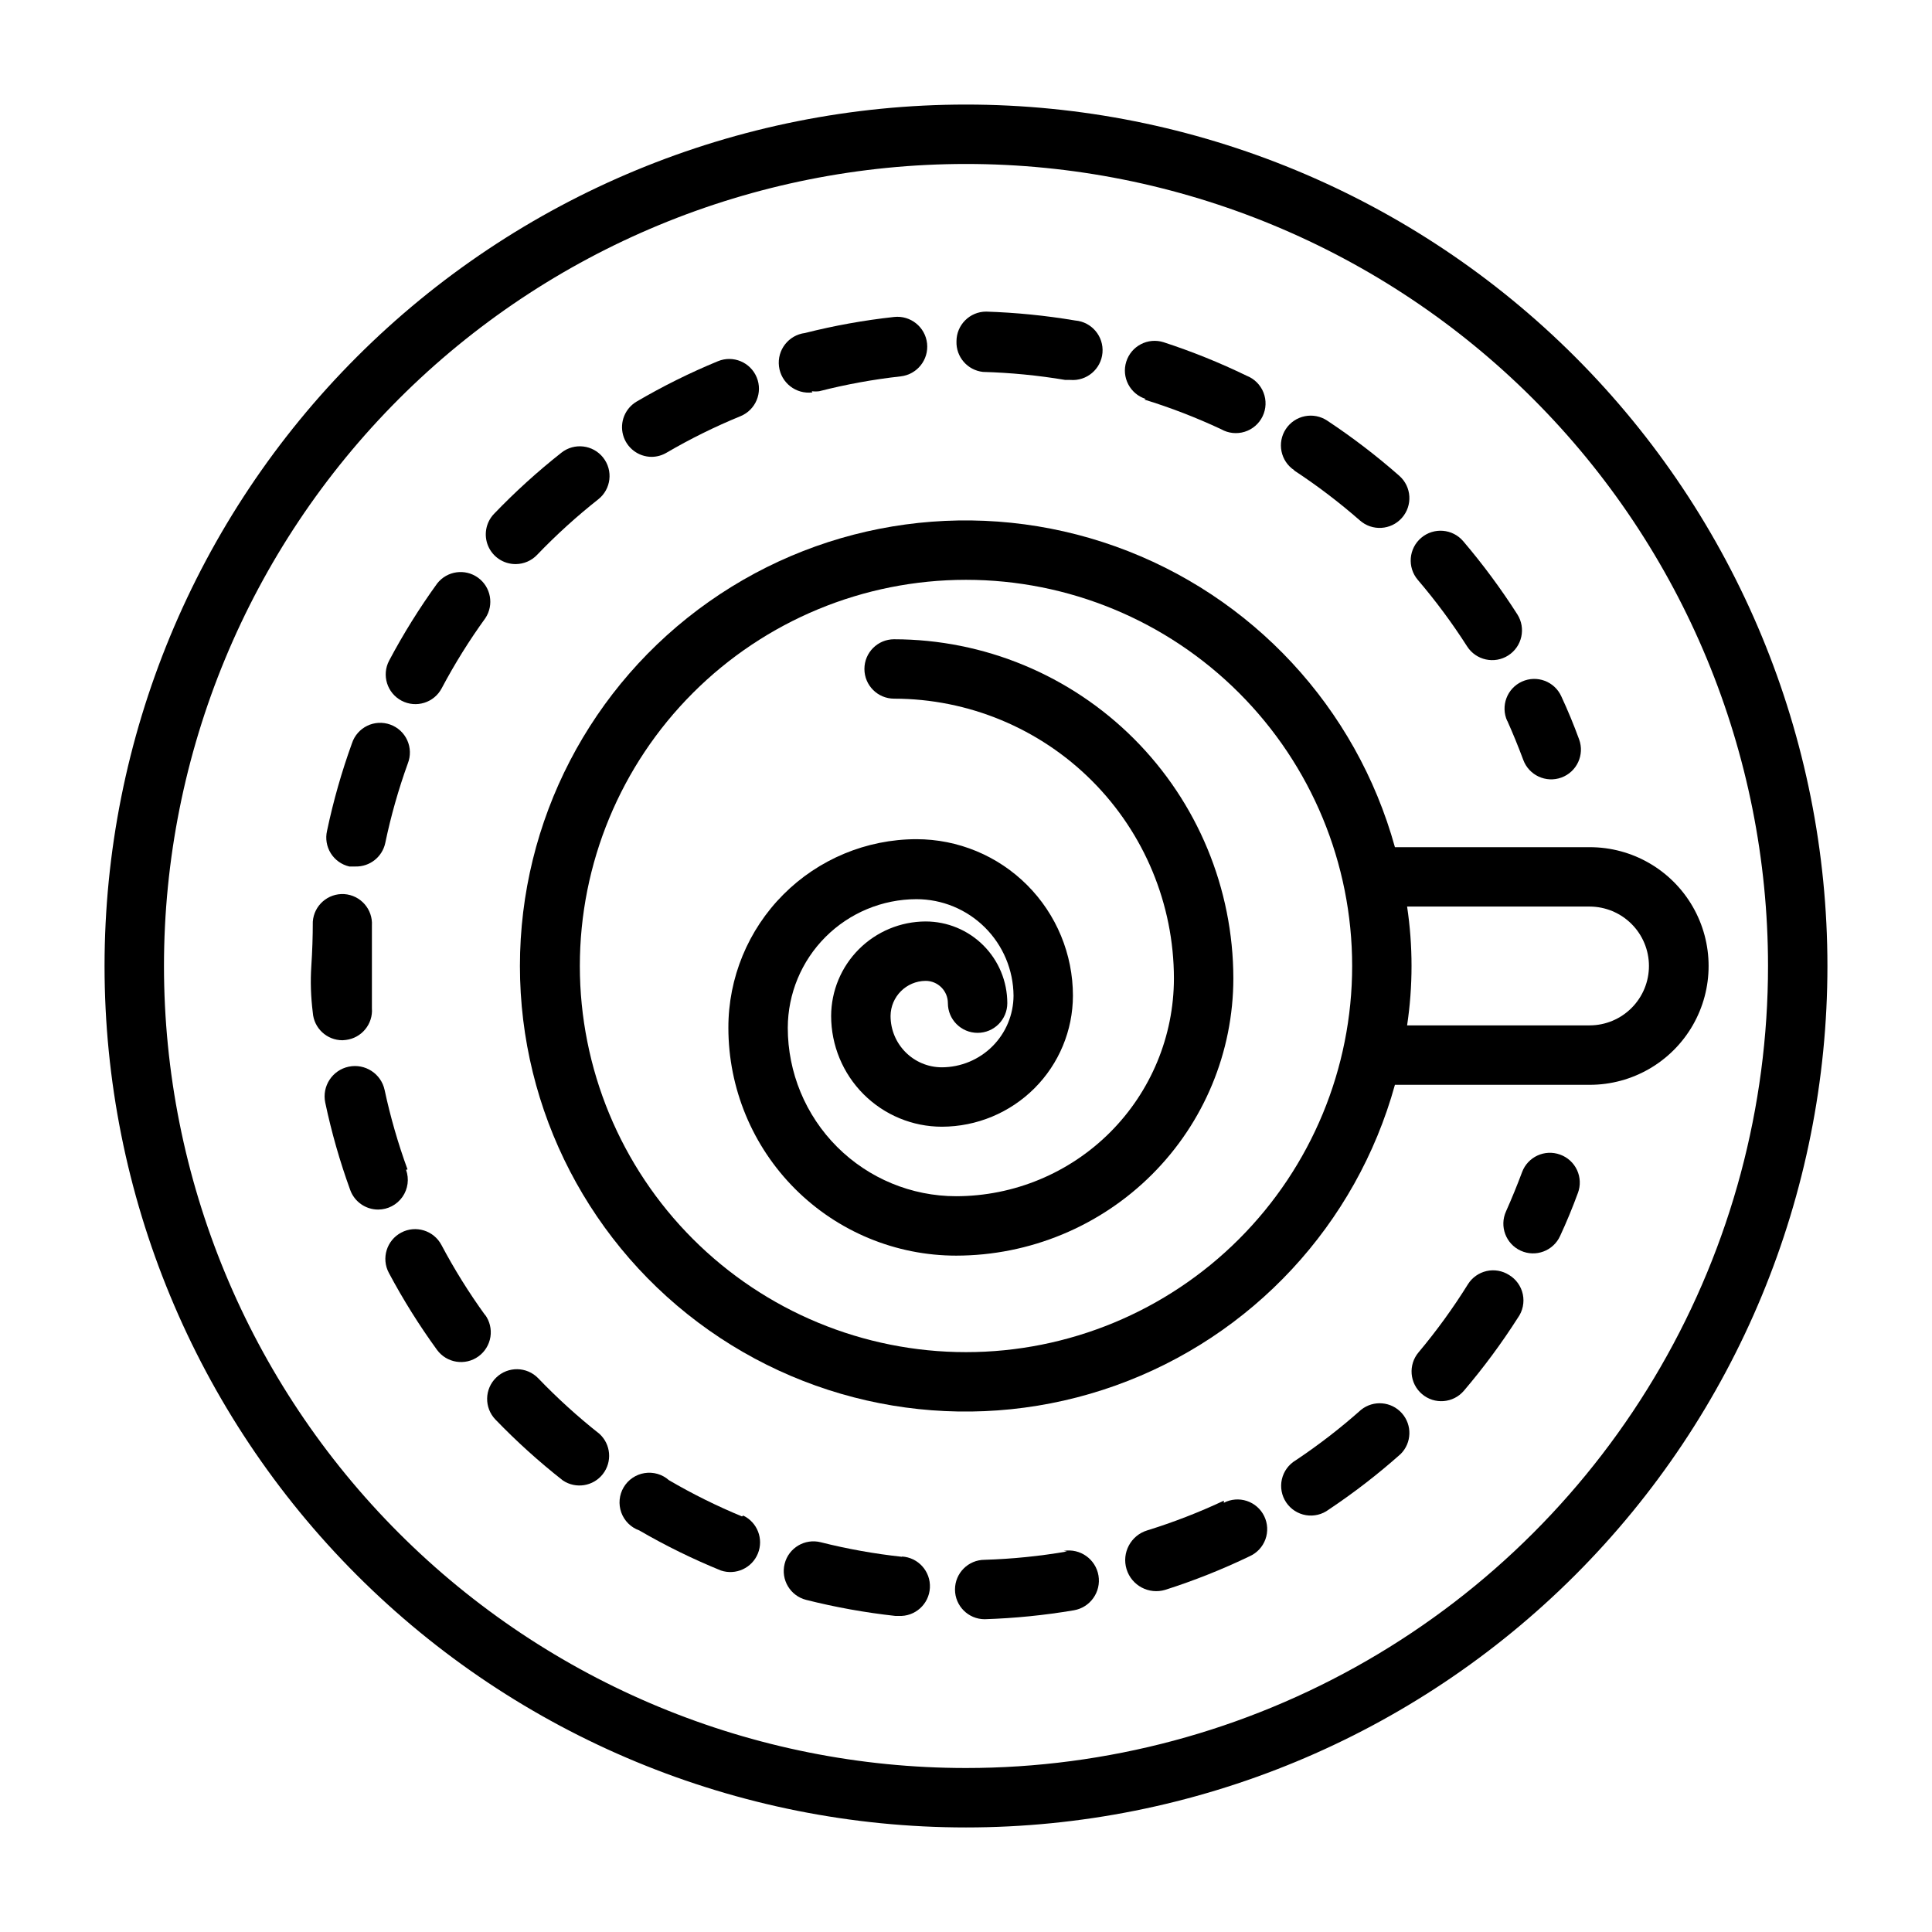 <?xml version="1.0" encoding="UTF-8"?>
<!-- Uploaded to: ICON Repo, www.svgrepo.com, Generator: ICON Repo Mixer Tools -->
<svg fill="#000000" width="800px" height="800px" version="1.1" viewBox="144 144 512 512" xmlns="http://www.w3.org/2000/svg">
 <g>
  <path d="m400 171.71c-60.547 0-118.61 24.051-161.43 66.863s-66.863 100.88-66.863 161.43c0 60.543 24.051 118.61 66.863 161.42s100.88 66.867 161.43 66.867c60.543 0 118.61-24.055 161.42-66.867s66.867-100.88 66.867-161.42c0-60.547-24.055-118.61-66.867-161.43s-100.88-66.863-161.42-66.863zm0 440.83c-56.371 0-110.43-22.395-150.29-62.254-39.859-39.859-62.254-93.922-62.254-150.29 0-56.371 22.395-110.43 62.254-150.29s93.922-62.254 150.29-62.254c56.367 0 110.43 22.395 150.29 62.254 39.859 39.859 62.254 93.922 62.254 150.29 0 37.309-9.82 73.961-28.477 106.27-18.652 32.312-45.484 59.145-77.797 77.797-32.309 18.656-68.961 28.477-106.27 28.477z"/>
  <path d="m557.44 449.98c-4.062-1.484-8.562 0.59-10.074 4.644-1.312 3.516-2.731 6.981-4.25 10.391-1.805 3.957-0.062 8.629 3.894 10.434 3.957 1.805 8.625 0.059 10.43-3.898 1.73-3.727 3.305-7.531 4.723-11.414h0.004c0.73-1.973 0.645-4.156-0.242-6.062-0.887-1.91-2.5-3.383-4.484-4.094z"/>
  <path d="m316.71 265.07c1.387-0.012 2.746-0.395 3.938-1.102 6.301-3.68 12.852-6.914 19.602-9.68 4.019-1.652 5.941-6.254 4.289-10.273-1.652-4.023-6.25-5.945-10.273-4.293-7.43 3.062-14.637 6.641-21.566 10.707-3.051 1.809-4.512 5.434-3.578 8.852 0.938 3.418 4.047 5.789 7.59 5.789z"/>
  <path d="m250.43 329.7c3.848 2.019 8.605 0.539 10.629-3.309 3.422-6.453 7.285-12.66 11.57-18.578 2.332-3.519 1.469-8.254-1.957-10.727-3.422-2.469-8.184-1.801-10.797 1.516-4.719 6.519-8.98 13.359-12.75 20.469-2.023 3.848-0.543 8.605 3.305 10.629z"/>
  <path d="m280.66 293.49c2.141-0.008 4.188-0.887 5.668-2.438 5.059-5.277 10.477-10.195 16.215-14.723 3.414-2.695 3.996-7.644 1.297-11.059-2.695-3.414-7.644-3.996-11.059-1.301-6.324 4.988-12.293 10.406-17.871 16.219-2.168 2.273-2.773 5.625-1.543 8.516 1.234 2.894 4.07 4.773 7.211 4.785z"/>
  <path d="m235.63 419.6c4.195-0.496 7.254-4.215 6.93-8.426v-11.18-10.707 0.004c0.27-4.32-3-8.051-7.32-8.344-4.324-0.27-8.051 3-8.344 7.32 0 3.883-0.133 7.82-0.395 11.809s-0.133 8.082 0.395 12.281c0.289 4.129 3.731 7.328 7.871 7.32z"/>
  <path d="m236.57 373.63h1.652c3.777 0.082 7.082-2.527 7.875-6.219 1.496-7.164 3.496-14.215 5.981-21.098 0.781-1.98 0.727-4.188-0.148-6.129-0.875-1.938-2.496-3.438-4.496-4.16-2-0.723-4.207-0.609-6.121 0.32-1.91 0.93-3.367 2.594-4.031 4.613-2.746 7.578-4.953 15.34-6.613 23.223-0.473 2.035-0.113 4.176 0.992 5.949 1.109 1.77 2.875 3.031 4.91 3.5z"/>
  <path d="m359.14 247.68c0.652 0.082 1.312 0.082 1.965 0 7.09-1.812 14.297-3.129 21.57-3.938 4.348-0.477 7.484-4.391 7.008-8.738-0.48-4.348-4.391-7.484-8.738-7.004-7.961 0.867-15.852 2.289-23.617 4.25-4.348 0.543-7.43 4.508-6.887 8.855 0.543 4.348 4.508 7.43 8.855 6.887z"/>
  <path d="m252 453.92c-2.504-6.856-4.531-13.879-6.062-21.02-0.91-4.348-5.176-7.129-9.523-6.219-4.348 0.914-7.133 5.18-6.219 9.527 1.66 7.859 3.867 15.594 6.613 23.145 1.125 3.113 4.086 5.191 7.398 5.195 2.566-0.004 4.969-1.254 6.441-3.352 1.473-2.102 1.832-4.785 0.957-7.199z"/>
  <path d="m532.8 315.3c2.348 3.672 7.227 4.746 10.902 2.398 3.672-2.348 4.746-7.227 2.398-10.902-4.328-6.773-9.113-13.242-14.324-19.363-2.828-3.328-7.812-3.731-11.141-0.906-3.324 2.824-3.731 7.812-0.906 11.141 4.758 5.57 9.125 11.461 13.07 17.633z"/>
  <path d="m447.23 249.88c6.973 2.144 13.785 4.777 20.391 7.871 1.898 1.082 4.16 1.324 6.246 0.668 2.086-0.652 3.805-2.144 4.746-4.117 0.941-1.969 1.023-4.246 0.223-6.277-0.801-2.035-2.414-3.644-4.445-4.441-7.137-3.465-14.504-6.438-22.043-8.895-1.992-0.629-4.156-0.438-6.008 0.531-1.852 0.965-3.246 2.629-3.871 4.625-1.305 4.152 1.004 8.574 5.156 9.879z"/>
  <path d="m404.48 242.56c7.309 0.207 14.598 0.914 21.809 2.125h1.34-0.004c4.348 0.371 8.172-2.856 8.543-7.203 0.367-4.348-2.856-8.172-7.203-8.543-7.812-1.316-15.699-2.106-23.617-2.359-4.348 0-7.871 3.523-7.871 7.871-0.148 4.121 2.906 7.656 7.004 8.109z"/>
  <path d="m486.98 268.69c6.098 4.004 11.91 8.426 17.398 13.227 3.258 2.891 8.246 2.59 11.137-0.668 2.891-3.262 2.594-8.25-0.668-11.141-6.035-5.312-12.426-10.203-19.129-14.641-1.742-1.16-3.875-1.578-5.93-1.164-2.051 0.414-3.856 1.625-5.012 3.367-2.414 3.629-1.426 8.531 2.203 10.941z"/>
  <path d="m504.7 517.61c-5.457 4.856-11.242 9.328-17.316 13.383-1.863 1.102-3.191 2.922-3.672 5.031s-0.07 4.324 1.133 6.121c1.203 1.801 3.094 3.023 5.227 3.387 2.133 0.359 4.32-0.172 6.051-1.473 6.684-4.457 13.047-9.379 19.051-14.719 2.973-2.949 3.117-7.707 0.328-10.832-2.789-3.125-7.535-3.519-10.801-0.898z"/>
  <path d="m468.33 541.7c-6.578 3.09-13.367 5.723-20.309 7.871-4.348 1.328-6.797 5.926-5.473 10.273s5.926 6.797 10.273 5.473c7.652-2.441 15.121-5.414 22.355-8.898 1.941-0.871 3.445-2.488 4.172-4.484 0.727-2 0.613-4.207-0.312-6.121-0.922-1.914-2.582-3.371-4.602-4.043-2.016-0.672-4.219-0.496-6.106 0.48z"/>
  <path d="m543.9 481.87c-1.762-1.117-3.898-1.488-5.938-1.031-2.035 0.461-3.809 1.707-4.926 3.473-3.926 6.309-8.293 12.332-13.066 18.027-2.828 3.305-2.438 8.273 0.867 11.098 3.301 2.828 8.273 2.438 11.098-0.863 5.215-6.121 10.004-12.59 14.328-19.367 1.277-1.789 1.75-4.031 1.305-6.184-0.449-2.156-1.781-4.023-3.668-5.152z"/>
  <path d="m426.76 555.16c-7.207 1.238-14.492 1.977-21.805 2.203-4.348 0-7.871 3.523-7.871 7.871 0 4.348 3.523 7.875 7.871 7.875 7.918-0.254 15.809-1.043 23.617-2.363 4.348-0.738 7.273-4.863 6.535-9.211-0.742-4.348-4.863-7.273-9.211-6.531z"/>
  <path d="m383.07 556.57c-7.269-0.785-14.477-2.074-21.57-3.859-4.215-1.062-8.5 1.492-9.562 5.707-1.066 4.219 1.488 8.5 5.707 9.566 7.766 1.957 15.656 3.375 23.613 4.25h0.867c4.348 0.238 8.066-3.09 8.305-7.438 0.238-4.348-3.09-8.066-7.438-8.305z"/>
  <path d="m286.64 509.26c-3.019-3.129-8.008-3.219-11.137-0.195-3.133 3.019-3.219 8.008-0.199 11.137 5.578 5.785 11.547 11.18 17.871 16.141 3.422 2.289 8.035 1.555 10.574-1.688 2.543-3.242 2.152-7.898-0.891-10.672-5.738-4.527-11.156-9.449-16.219-14.723z"/>
  <path d="m340.64 545.87c-6.668-2.758-13.137-5.965-19.367-9.605-1.758-1.559-4.121-2.25-6.441-1.883-2.32 0.363-4.356 1.746-5.555 3.766-1.195 2.023-1.426 4.473-0.629 6.684s2.543 3.949 4.754 4.738c6.961 4.043 14.195 7.594 21.648 10.629 3.945 1.324 8.238-0.652 9.801-4.508s-0.145-8.262-3.898-10.055z"/>
  <path d="m272.55 492.5c-4.285-5.918-8.152-12.125-11.57-18.578-2.047-3.848-6.82-5.312-10.668-3.269-3.848 2.043-5.312 6.82-3.266 10.668 3.773 7.082 8.035 13.895 12.75 20.387 2.566 3.523 7.5 4.301 11.023 1.734 1.688-1.23 2.82-3.086 3.148-5.152 0.324-2.066-0.188-4.18-1.418-5.867z"/>
  <path d="m543.43 334.98c1.523 3.41 2.938 6.875 4.25 10.391 1.5 4.086 6.031 6.184 10.117 4.684 4.086-1.5 6.184-6.027 4.684-10.117-1.418-3.883-2.992-7.688-4.723-11.414-1.805-3.957-6.473-5.699-10.43-3.894s-5.703 6.473-3.898 10.43z"/>
  <path d="m565.31 368.51h-51.641c-10.246-37.023-37.855-66.746-74.023-79.691-36.164-12.941-76.367-7.481-107.77 14.637-31.406 22.117-50.09 58.129-50.09 96.543 0 38.41 18.684 74.422 50.09 96.539 31.406 22.117 71.609 27.578 107.77 14.637 36.168-12.941 63.777-42.668 74.023-79.688h51.641c11.25 0 21.645-6.004 27.27-15.746 5.625-9.742 5.625-21.746 0-31.488-5.625-9.742-16.02-15.742-27.27-15.742zm-165.31 133.82c-27.145 0-53.172-10.781-72.363-29.977-19.191-19.191-29.973-45.219-29.973-72.359 0-27.145 10.781-53.172 29.973-72.363 19.191-19.191 45.219-29.973 72.363-29.973 27.141 0 53.168 10.781 72.359 29.973 19.195 19.191 29.977 45.219 29.977 72.363 0 27.141-10.781 53.168-29.977 72.359-19.191 19.195-45.219 29.977-72.359 29.977zm176.41-91.238c-2.938 2.957-6.93 4.629-11.098 4.644h-48.414c1.566-10.438 1.566-21.051 0-31.488h48.414c4.16 0.02 8.148 1.684 11.086 4.633s4.59 6.941 4.59 11.102c0.004 4.164-1.645 8.156-4.578 11.109z"/>
  <path d="m380.95 313.41c-4.348 0-7.871 3.523-7.871 7.871s3.523 7.871 7.871 7.871c19.66 0.023 38.508 7.844 52.41 21.746 13.902 13.898 21.723 32.75 21.742 52.41-0.02 15.297-6.106 29.961-16.922 40.777-10.816 10.816-25.48 16.902-40.777 16.926-11.84 0-23.191-4.703-31.562-13.074s-13.074-19.723-13.074-31.562c0.023-9.031 3.621-17.691 10.008-24.078 6.387-6.387 15.047-9.984 24.078-10.008 6.801 0 13.324 2.691 18.148 7.484 4.82 4.793 7.551 11.301 7.594 18.102-0.02 5.023-2.027 9.84-5.578 13.391-3.555 3.555-8.367 5.559-13.395 5.582-7.519 0-13.617-6.098-13.617-13.621 0.043-5.113 4.176-9.246 9.289-9.289 3.262 0 5.902 2.644 5.902 5.906 0 4.348 3.527 7.871 7.875 7.871 4.348 0 7.871-3.523 7.871-7.871 0-5.742-2.281-11.25-6.34-15.309-4.062-4.059-9.566-6.34-15.309-6.34-6.633 0.02-12.988 2.664-17.68 7.356-4.688 4.688-7.332 11.043-7.356 17.676 0 7.789 3.094 15.258 8.602 20.762 5.508 5.508 12.977 8.602 20.762 8.602 9.203-0.02 18.02-3.684 24.527-10.191 6.504-6.504 10.168-15.324 10.188-24.523 0-11.004-4.367-21.555-12.148-29.336s-18.332-12.148-29.336-12.148c-13.234 0.02-25.922 5.297-35.266 14.672-9.348 9.375-14.586 22.078-14.562 35.312 0 16.016 6.359 31.371 17.684 42.695 11.324 11.324 26.68 17.684 42.695 17.684 19.473-0.02 38.141-7.766 51.91-21.535 13.77-13.77 21.512-32.438 21.535-51.91-0.023-23.836-9.5-46.691-26.355-63.543-16.855-16.855-39.707-26.336-63.543-26.355z"/>
 </g>
</svg>